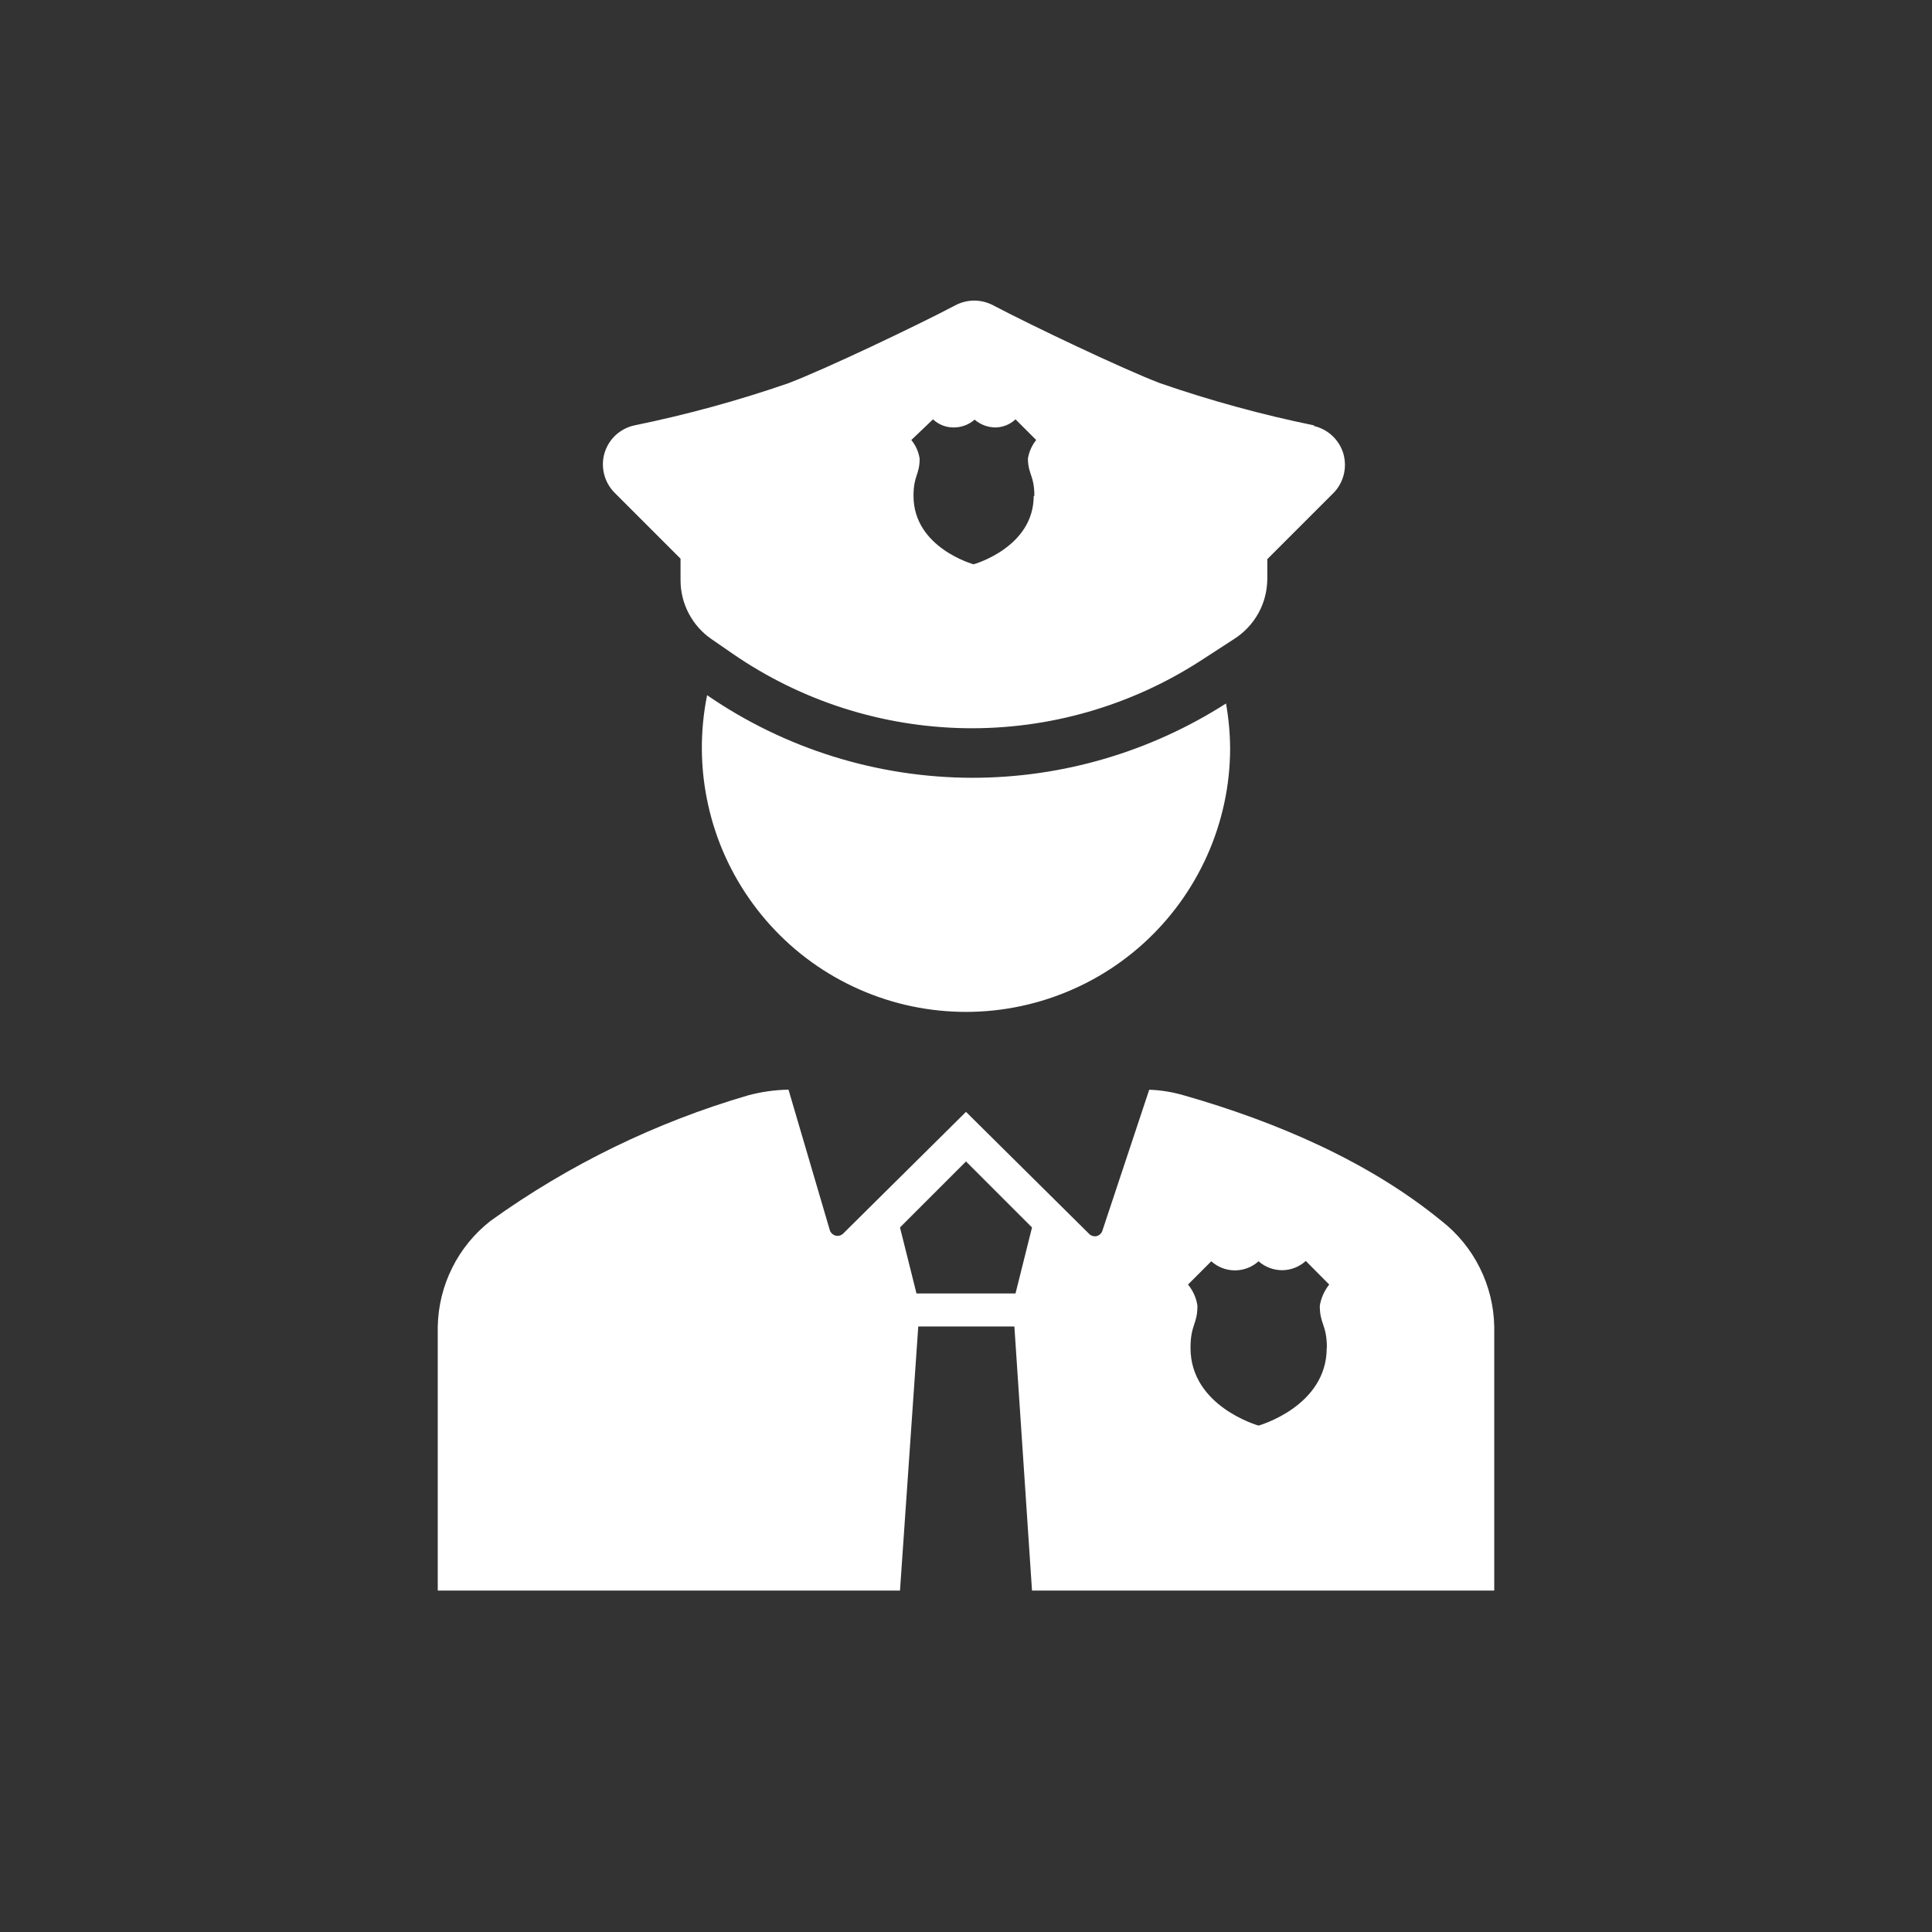 <svg width="24" height="24" viewBox="0 0 24 24" fill="none" xmlns="http://www.w3.org/2000/svg">
<rect x="0" y="0" width="24" height="24" fill="#333333" stroke="none"/>
<g clip-path="url(#clip0_970_6116)">
<path fill-rule="evenodd" clip-rule="evenodd" d="M16.221 15.664C16.14 15.738 16.035 15.779 15.925 15.779C15.818 15.778 15.715 15.739 15.634 15.668C15.554 15.741 15.449 15.781 15.341 15.781C15.232 15.781 15.128 15.741 15.047 15.668L14.758 15.957C14.82 16.033 14.861 16.124 14.875 16.22C14.875 16.454 14.789 16.454 14.789 16.745C14.789 17.473 15.634 17.709 15.634 17.709C15.634 17.709 16.481 17.473 16.481 16.745H16.483C16.483 16.454 16.395 16.454 16.395 16.22C16.411 16.124 16.451 16.034 16.512 15.957L16.221 15.664ZM12 14.428L11.18 15.248L11.385 16.068H12.615L12.82 15.248L12 14.428ZM9.795 13.536L10.308 15.281C10.313 15.298 10.323 15.313 10.336 15.325C10.349 15.337 10.365 15.346 10.382 15.35C10.399 15.354 10.417 15.353 10.434 15.348C10.451 15.342 10.466 15.333 10.478 15.32L12 13.812L13.526 15.324C13.537 15.337 13.552 15.347 13.569 15.352C13.585 15.358 13.603 15.359 13.62 15.356C13.637 15.352 13.653 15.344 13.666 15.332C13.679 15.32 13.689 15.306 13.694 15.289L14.276 13.537C14.422 13.542 14.567 13.566 14.707 13.607C15.855 13.935 17.004 14.428 17.906 15.166C18.106 15.322 18.269 15.521 18.382 15.748C18.496 15.975 18.557 16.225 18.562 16.478V19.759H12.82L12.601 16.478H11.407L11.18 19.759H5.438V16.478C5.443 16.225 5.504 15.975 5.618 15.748C5.731 15.521 5.894 15.322 6.094 15.166C7.064 14.469 8.146 13.942 9.293 13.607C9.457 13.563 9.626 13.539 9.795 13.536ZM8.784 8.636C9.753 9.303 10.902 9.66 12.078 9.662C13.195 9.662 14.289 9.341 15.23 8.739C15.263 8.924 15.28 9.112 15.281 9.301C15.28 9.759 15.182 10.211 14.995 10.629C14.808 11.047 14.535 11.422 14.195 11.728C13.854 12.035 13.453 12.266 13.018 12.408C12.582 12.55 12.122 12.6 11.666 12.553C11.21 12.507 10.77 12.365 10.372 12.138C9.974 11.911 9.628 11.602 9.357 11.233C9.086 10.865 8.894 10.443 8.796 9.995C8.697 9.548 8.693 9.085 8.784 8.636ZM11.59 5.209L11.321 5.466C11.375 5.532 11.411 5.612 11.424 5.697C11.424 5.902 11.348 5.902 11.348 6.161C11.348 6.805 12.094 7.01 12.094 7.01C12.094 7.01 12.841 6.803 12.841 6.161H12.849C12.849 5.902 12.773 5.902 12.769 5.697C12.783 5.613 12.818 5.533 12.872 5.466L12.615 5.209C12.547 5.273 12.458 5.309 12.365 5.31C12.27 5.309 12.179 5.275 12.107 5.213C12.035 5.276 11.943 5.31 11.848 5.31C11.752 5.311 11.66 5.275 11.59 5.209ZM11.865 3.794C11.938 3.755 12.02 3.734 12.102 3.734C12.185 3.734 12.267 3.755 12.34 3.794C12.806 4.04 13.948 4.584 14.41 4.76C15.037 4.977 15.677 5.152 16.327 5.285L16.319 5.291C16.406 5.311 16.486 5.353 16.55 5.413C16.615 5.474 16.663 5.551 16.688 5.636C16.712 5.722 16.714 5.812 16.692 5.898C16.67 5.984 16.626 6.063 16.563 6.126L15.743 6.946V7.19C15.742 7.339 15.705 7.486 15.633 7.616C15.561 7.746 15.458 7.857 15.332 7.937L14.908 8.212C14.04 8.771 13.025 9.062 11.992 9.046C10.958 9.029 9.953 8.708 9.102 8.121L8.838 7.939C8.719 7.857 8.623 7.748 8.556 7.621C8.489 7.494 8.454 7.352 8.454 7.209V6.94L7.634 6.12C7.571 6.057 7.527 5.978 7.505 5.892C7.483 5.806 7.484 5.716 7.509 5.63C7.534 5.545 7.581 5.468 7.646 5.407C7.711 5.347 7.791 5.304 7.878 5.285C8.528 5.152 9.168 4.977 9.795 4.76C10.257 4.584 11.399 4.04 11.865 3.794Z" fill="white"/>
</g>
<defs>
<clipPath id="clip0_970_6116">
<rect width="18" height="18" fill="white" transform="translate(3 3)"/>
</clipPath>
</defs>
</svg>
